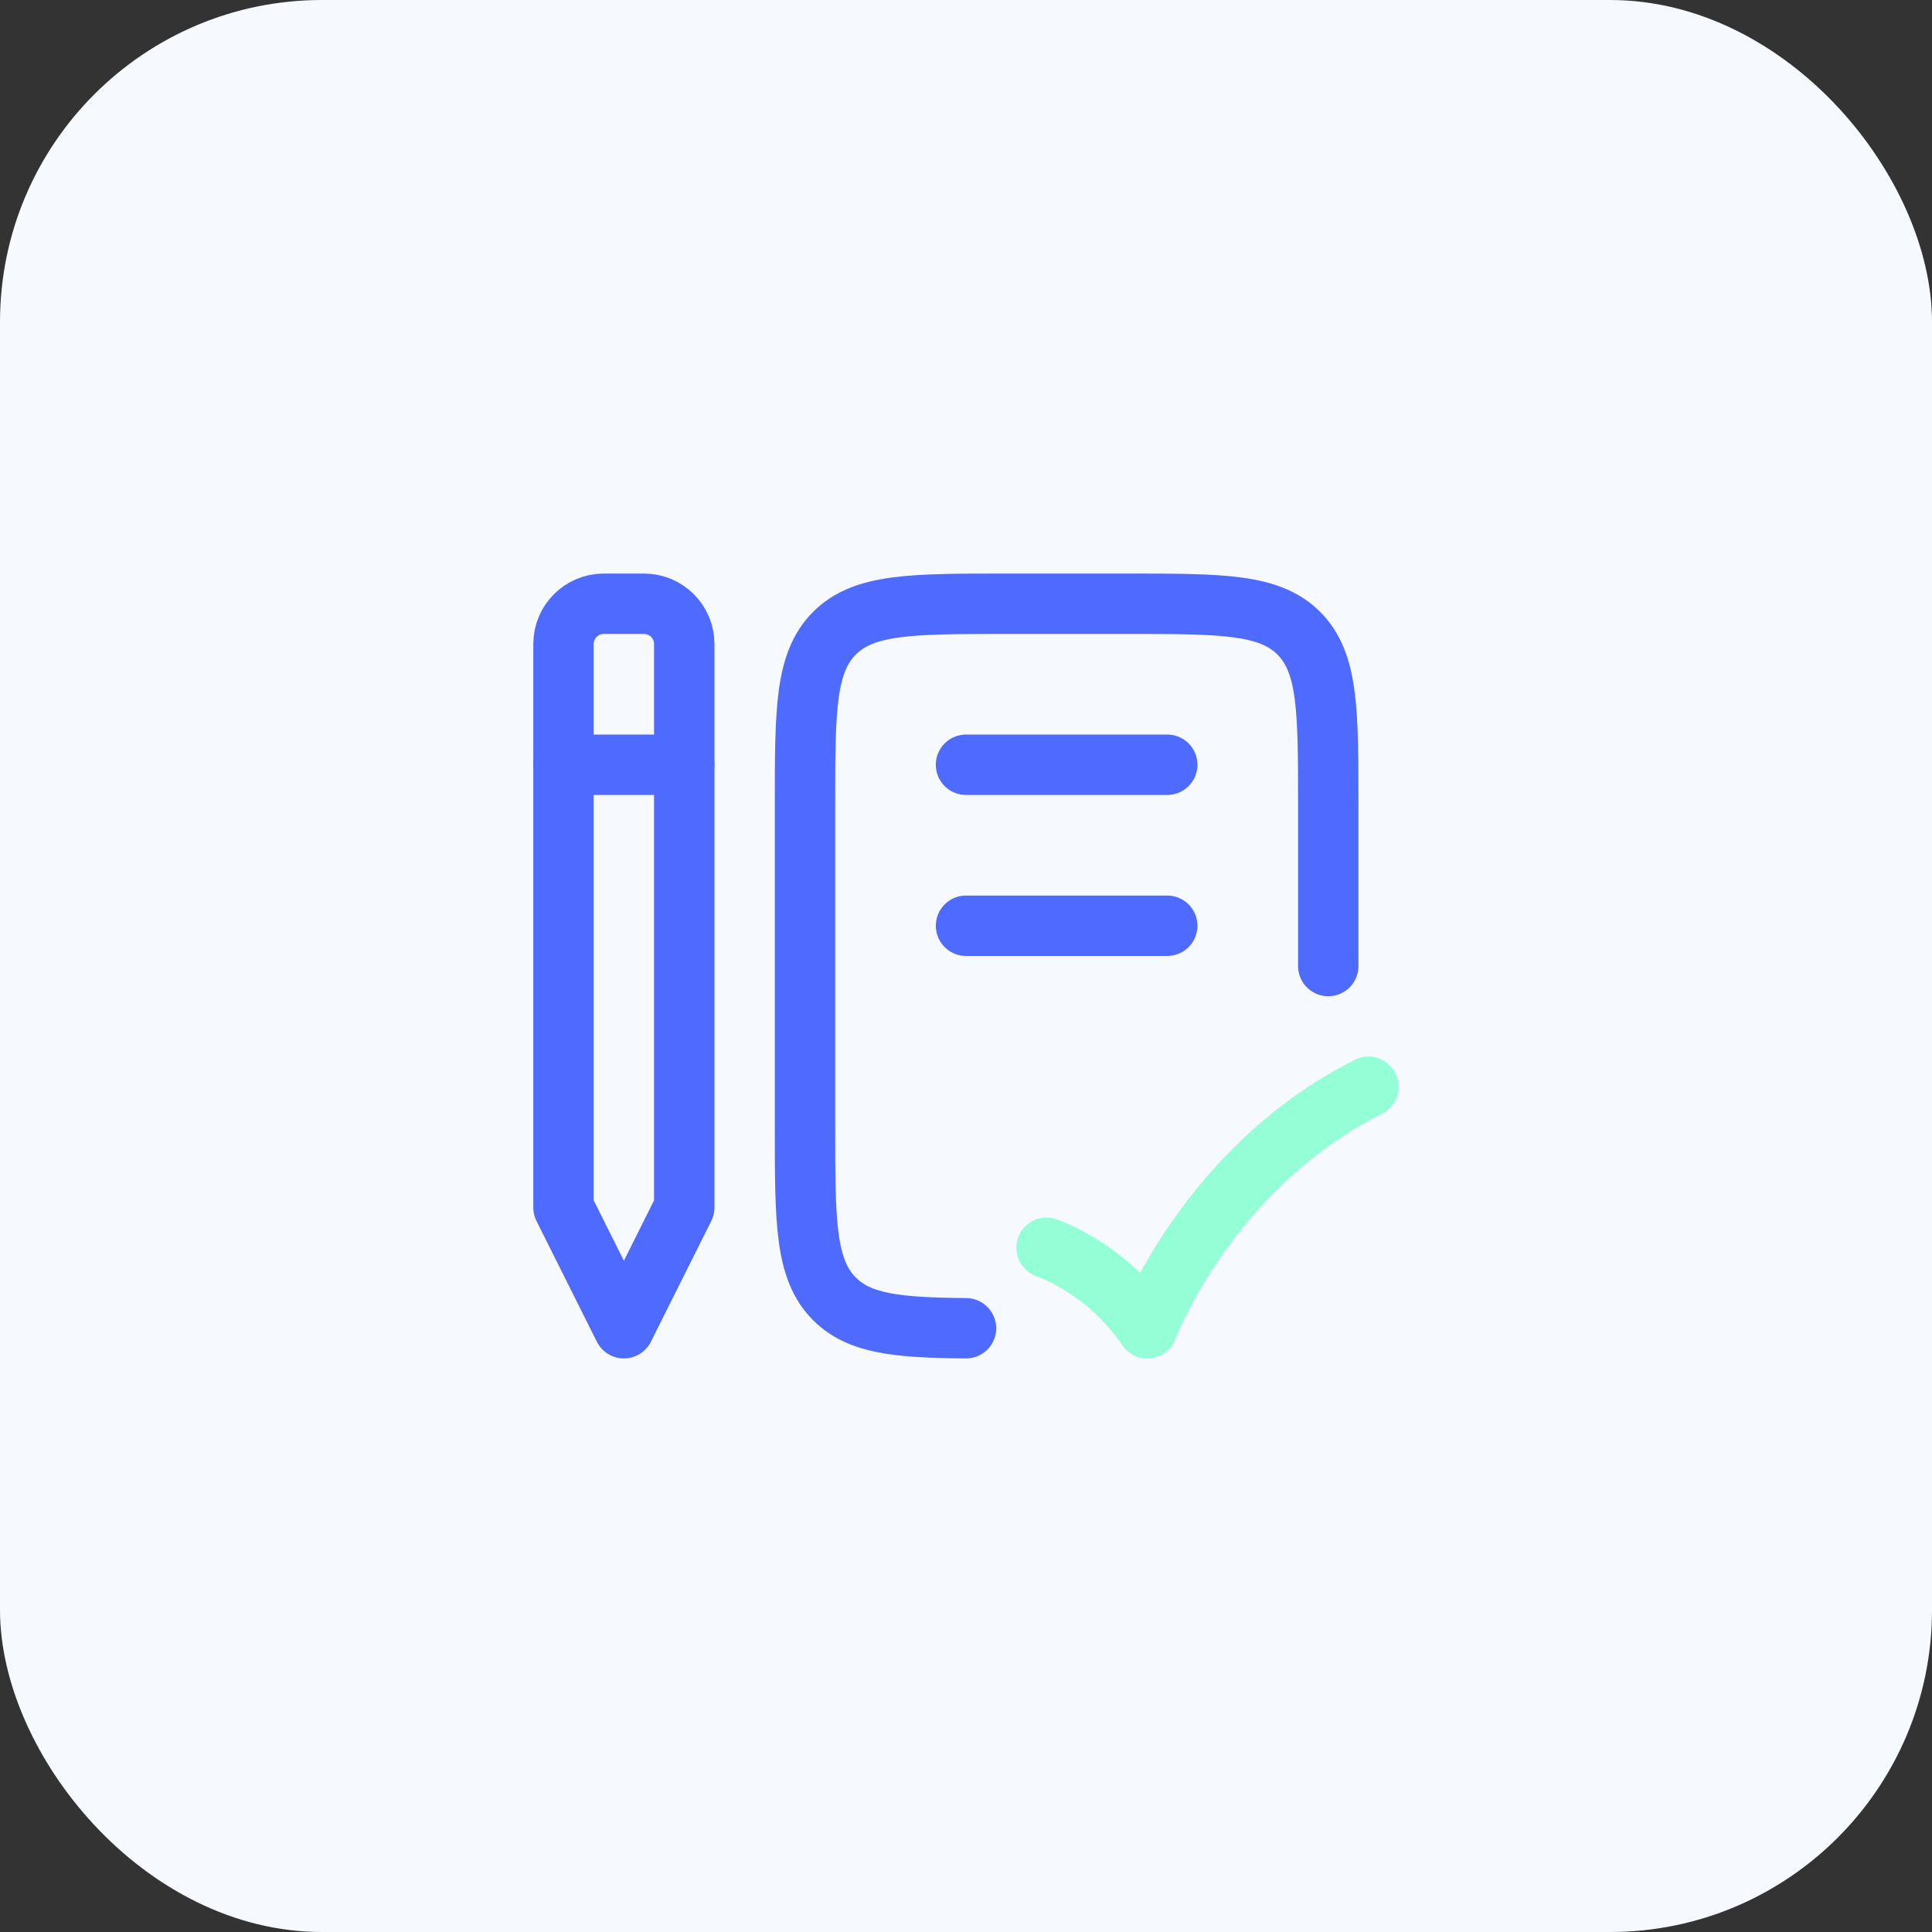 <svg width="48" height="48" viewBox="0 0 48 48" fill="none" xmlns="http://www.w3.org/2000/svg">
<rect x="0" y="0" width="48" height="48" fill="#333333" stroke="none"/>
<rect width="48" height="48" rx="8" fill="#F6FAFF"/>
<path d="M16 15H15C14.448 15 14 15.448 14 16V30L15.5 33L17 30V16C17 15.448 16.552 15 16 15Z" stroke="#4E6AFF" stroke-width="1.5" stroke-linejoin="round"/>
<path d="M33 24.001V20.001C33 17.643 33 16.465 32.268 15.732C31.535 15 30.357 15 28 15H25C22.643 15 21.465 15 20.732 15.732C20 16.465 20 17.643 20 20.001V28.002C20 30.359 20 31.538 20.732 32.27C21.353 32.891 22.293 32.986 24 33" stroke="#4E6AFF" stroke-width="1.5" stroke-linecap="round" stroke-linejoin="round"/>
<path d="M24 19H29" stroke="#4E6AFF" stroke-width="1.5" stroke-linecap="round" stroke-linejoin="round"/>
<path d="M24 23H29" stroke="#4E6AFF" stroke-width="1.5" stroke-linecap="round" stroke-linejoin="round"/>
<path d="M26 31C26 31 27.5 31.5 28.5 33C28.5 33 30 29 34 27" stroke="#94FFD6" stroke-width="1.5" stroke-linecap="round" stroke-linejoin="round"/>
<path d="M14 19H17" stroke="#4E6AFF" stroke-width="1.5" stroke-linecap="round" stroke-linejoin="round"/>
</svg>
